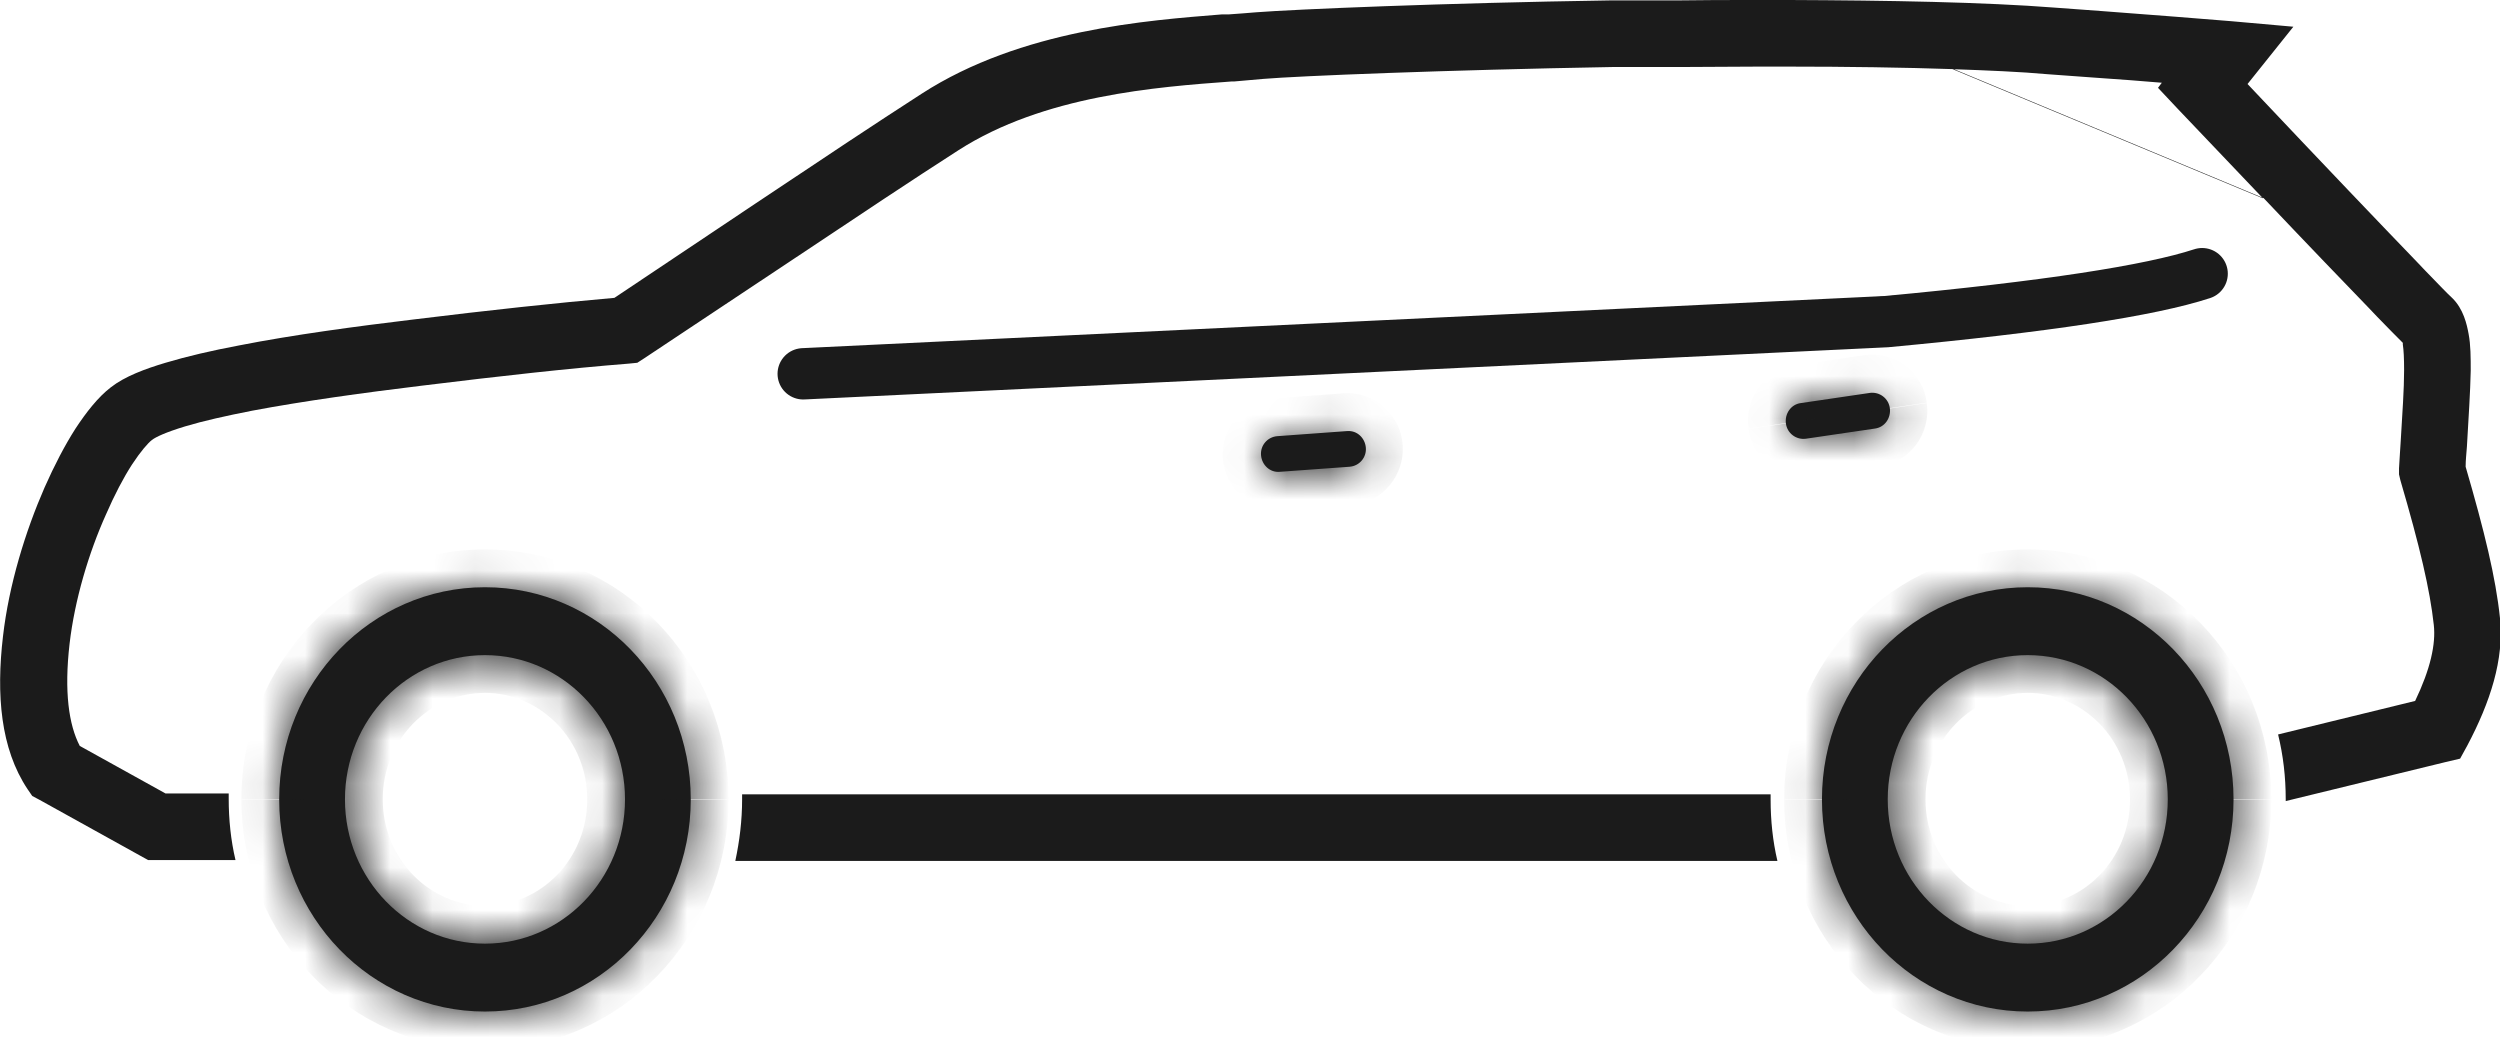<?xml version="1.0" encoding="UTF-8"?>
<svg id="Layer_1" data-name="Layer 1" xmlns="http://www.w3.org/2000/svg" width="58.92" height="24.73" xmlns:xlink="http://www.w3.org/1999/xlink" viewBox="0 0 58.92 24.73">
  <defs>
    <style>
      .cls-1 {
        mask: url(#mask);
      }

      .cls-2 {
        fill: none;
        stroke: #1b1b1b;
        stroke-linecap: round;
        stroke-width: 1.21px;
      }

      .cls-3, .cls-4 {
        fill-rule: evenodd;
      }

      .cls-3, .cls-4, .cls-5, .cls-6 {
        stroke-width: 0px;
      }

      .cls-3, .cls-5 {
        fill: #1b1b1b;
      }

      .cls-4, .cls-6 {
        fill: #fff;
      }

      .cls-7 {
        mask: url(#mask-3);
      }

      .cls-8 {
        mask: url(#mask-2);
      }

      .cls-9 {
        mask: url(#mask-1);
      }
    </style>
    <mask id="mask" x="41.19" y="8.36" width="4.24" height="2.87" maskUnits="userSpaceOnUse">
      <g id="path-3-inside-1_24882_116459" data-name="path-3-inside-1 24882 116459">
        <path class="cls-6" d="m44.07,9.26l-1.63.24c-.23.03-.38.25-.35.48.03.23.24.39.47.36l1.63-.24c.23-.03.38-.25.35-.48-.03-.23-.24-.39-.47-.36Z"/>
      </g>
    </mask>
    <mask id="mask-1" x="28.82" y="9.27" width="4.25" height="2.75" maskUnits="userSpaceOnUse">
      <g id="path-5-inside-2_24882_116459" data-name="path-5-inside-2 24882 116459">
        <path class="cls-6" d="m31.74,10.16l-1.64.12c-.23.02-.4.22-.38.45.02.23.21.41.44.39l1.65-.12c.23-.02.4-.22.38-.45-.02-.23-.21-.41-.44-.39Z"/>
      </g>
    </mask>
    <mask id="mask-2" x="5.69" y="12.95" width="11.48" height="11.77" maskUnits="userSpaceOnUse">
      <g id="path-8-inside-3_24882_116459" data-name="path-8-inside-3 24882 116459">
        <path class="cls-4" d="m16.28,18.84c0,2.76-2.17,5-4.85,5s-4.85-2.24-4.85-5,2.17-5,4.85-5,4.85,2.24,4.85,5Zm-1.55,0c0,1.88-1.48,3.4-3.3,3.4s-3.3-1.52-3.3-3.4,1.48-3.4,3.3-3.4,3.3,1.52,3.3,3.4Z"/>
      </g>
    </mask>
    <mask id="mask-3" x="42.05" y="12.95" width="11.48" height="11.77" maskUnits="userSpaceOnUse">
      <g id="path-10-inside-4_24882_116459" data-name="path-10-inside-4 24882 116459">
        <path class="cls-4" d="m52.64,18.84c0,2.76-2.17,5-4.85,5s-4.85-2.24-4.85-5,2.17-5,4.85-5,4.85,2.24,4.85,5Zm-1.55,0c0,1.88-1.48,3.4-3.3,3.4s-3.3-1.52-3.3-3.4,1.48-3.4,3.3-3.4,3.3,1.52,3.3,3.4Z"/>
      </g>
    </mask>
  </defs>
  <path class="cls-3" d="m18.93,8.81l25.53-1.23c3.74-.35,6.22-.73,7.44-1.13"/>
  <path class="cls-2" d="m18.93,8.81l25.53-1.23c3.74-.35,6.22-.73,7.44-1.13"/>
  <path class="cls-5" d="m44.07,9.26l-1.63.24c-.23.03-.38.25-.35.48.03.23.24.39.47.36l1.63-.24c.23-.03.38-.25.35-.48-.03-.23-.24-.39-.47-.36Z"/>
  <g class="cls-1">
    <path class="cls-5" d="m42.56,10.38l1.63-.24-.24-1.77-1.63.24.24,1.77Zm1.63-.24c-.29.04-.51-.16-.54-.39l1.76-.26c-.09-.7-.73-1.22-1.47-1.12l.24,1.77Zm-.54-.39c-.03-.23.13-.49.41-.53l.24,1.77c.74-.11,1.21-.79,1.11-1.49l-1.76.26Zm.41-.53l-1.63.24.24,1.77,1.63-.24-.24-1.77Zm-1.63.24c.29-.04.51.16.54.39l-1.76.26c.09.7.73,1.22,1.47,1.12l-.24-1.77Zm.54.39c.03.23-.13.49-.41.53l-.24-1.77c-.74.11-1.21.79-1.11,1.49l1.76-.26Z"/>
  </g>
  <path class="cls-5" d="m31.74,10.16l-1.64.12c-.23.02-.4.22-.38.45.02.23.21.41.44.39l1.65-.12c.23-.02.4-.22.38-.45-.02-.23-.21-.41-.44-.39Z"/>
  <g class="cls-9">
    <path class="cls-5" d="m30.15,11.17l1.64-.12-.12-1.78-1.64.12.12,1.78Zm1.64-.12c-.29.02-.49-.2-.51-.43l1.78-.13c-.05-.7-.65-1.27-1.39-1.22l.12,1.78Zm-.51-.43c-.02-.23.16-.48.45-.5l.12,1.78c.74-.05,1.26-.71,1.21-1.41l-1.78.13Zm.45-.5l-1.64.12.12,1.78,1.64-.12-.12-1.78Zm-1.64.12c.29-.02.49.2.51.43l-1.78.13c.05.7.65,1.27,1.39,1.22l-.12-1.78Zm.51.43c.02.23-.16.48-.45.5l-.12-1.78c-.74.05-1.26.71-1.21,1.41l1.78-.13Z"/>
  </g>
  <path class="cls-3" d="m42.11,0h-.72s0,0,0,0c-.63,0-1.27,0-1.9.01h0s-.63,0-.63,0h0s-.31,0-.31,0h0s-.62,0-.62,0h0c-3.91.06-7.43.21-8.33.28-.19.02-.41.03-.65.05h-.16c-1.73.14-4.72.35-7.07,1.87-1.07.69-2.35,1.54-3.92,2.59h0c-.99.66-2.09,1.4-3.32,2.22-1.37.12-2.95.29-4.74.51-1.33.16-2.83.36-4.1.61-.64.12-1.24.26-1.74.41-.47.14-.96.32-1.29.58-.3.23-.58.59-.83.97-.25.39-.5.87-.73,1.39-.45,1.03-.84,2.29-.98,3.51-.16,1.37-.06,2.64.58,3.6l.11.16.17.09,2.38,1.32.18.1h2.06c-.11-.47-.16-.95-.16-1.45,0-.04,0-.08,0-.12h-1.49l-2.02-1.12c-.26-.5-.37-1.28-.24-2.41.12-1.03.45-2.14.86-3.05.2-.46.41-.86.61-1.17.21-.32.38-.51.47-.58.09-.07.32-.18.78-.32.43-.13.97-.25,1.58-.37,1.22-.23,2.68-.43,4-.59,1.87-.23,3.49-.41,4.88-.52l.2-.02.17-.11c1.32-.88,2.48-1.65,3.52-2.34,1.56-1.04,2.82-1.88,3.88-2.56,2.01-1.29,4.66-1.49,6.44-1.62h.06c.24-.02.47-.04.68-.06.83-.07,4.3-.21,8.22-.28h0s.62,0,.62,0h0s.31,0,.31,0h0s.63,0,.63,0h0c.63,0,1.26-.01,1.88-.01h.71c1.39,0,2.72.02,3.91.06l7.3,3.04c1.08,1.14,1.91,2,2.48,2.59h0s.19.2.19.2h0c.27.28.47.48.61.62,0,.01,0,.02,0,.04.02.13.03.32.03.61,0,.44-.04,1-.08,1.67h0s0,0,0,0c-.01.2-.03.42-.04.64v.14s.03.13.03.13c.46,1.57.7,2.59.79,3.42.05.45-.08,1.04-.44,1.79l-3.23.79c.12.49.18,1,.18,1.53,0,.01,0,.03,0,.04l3.77-.92.34-.08.17-.31c.54-1.02.87-2.03.77-3-.1-.96-.37-2.06-.81-3.57,0-.16.02-.32.03-.47h0c.04-.69.08-1.3.09-1.79,0-.31,0-.61-.05-.87-.04-.22-.12-.59-.39-.85-.1-.09-.31-.31-.64-.65l-.19-.2-3.61-1.5s0,0,0,0l3.61,1.5c-.81-.84-2.14-2.23-3.99-4.19l.16-.2.92-1.15-1.46-.13c-.72-.06-1.75-.14-3.07-.24l-1.09-.08c-1.66-.13-3.92-.17-6.28-.18Zm-.22,20.29c-.11-.47-.16-.95-.16-1.45,0-.04,0-.08,0-.12h-24.24s0,.08,0,.12c0,.5-.06.98-.16,1.45h24.57Zm11.43-15.62l-7.3-3.04c.83.03,1.59.06,2.25.12l1.1.08c.59.04,1.11.08,1.58.12l-.09.12.47.5c.74.78,1.41,1.48,2,2.1Zm-7.3-3.04l-3.91-1.63,3.91,1.63s0,0,0,0Zm10.57,6.39s0,0,0,0c0,0,0,0,0,0Z"/>
  <path class="cls-3" d="m16.28,18.84c0,2.76-2.17,5-4.85,5s-4.85-2.24-4.85-5,2.17-5,4.85-5,4.85,2.24,4.85,5Zm-1.55,0c0,1.88-1.48,3.4-3.3,3.4s-3.3-1.52-3.3-3.4,1.48-3.4,3.3-3.4,3.3,1.52,3.3,3.4Z"/>
  <g class="cls-8">
    <path class="cls-5" d="m11.43,24.73c3.19,0,5.74-2.66,5.74-5.89h-1.78c0,2.29-1.8,4.1-3.96,4.1v1.78Zm-5.74-5.89c0,3.23,2.54,5.89,5.74,5.89v-1.78c-2.16,0-3.96-1.81-3.96-4.1h-1.78Zm5.74-5.89c-3.19,0-5.74,2.66-5.74,5.89h1.78c0-2.29,1.8-4.1,3.96-4.1v-1.78Zm5.74,5.89c0-3.23-2.54-5.89-5.74-5.89v1.78c2.16,0,3.96,1.81,3.96,4.1h1.78Zm-5.74,4.29c2.34,0,4.19-1.95,4.19-4.29h-1.78c0,1.41-1.1,2.51-2.41,2.51v1.78Zm-4.19-4.29c0,2.34,1.85,4.29,4.19,4.29v-1.78c-1.3,0-2.41-1.1-2.41-2.51h-1.78Zm4.19-4.29c-2.34,0-4.19,1.95-4.19,4.29h1.78c0-1.41,1.1-2.51,2.41-2.51v-1.78Zm4.19,4.29c0-2.34-1.85-4.29-4.19-4.29v1.78c1.3,0,2.41,1.1,2.41,2.51h1.78Z"/>
  </g>
  <path class="cls-3" d="m52.64,18.84c0,2.76-2.17,5-4.85,5s-4.85-2.24-4.85-5,2.17-5,4.85-5,4.85,2.24,4.85,5Zm-1.55,0c0,1.88-1.48,3.4-3.3,3.4s-3.3-1.52-3.3-3.4,1.48-3.4,3.3-3.4,3.3,1.52,3.3,3.4Z"/>
  <g class="cls-7">
    <path class="cls-5" d="m47.79,24.73c3.19,0,5.74-2.66,5.74-5.89h-1.78c0,2.29-1.8,4.1-3.96,4.1v1.78Zm-5.74-5.89c0,3.23,2.54,5.89,5.74,5.89v-1.78c-2.16,0-3.96-1.81-3.96-4.1h-1.78Zm5.74-5.89c-3.19,0-5.74,2.66-5.74,5.89h1.78c0-2.29,1.8-4.1,3.96-4.1v-1.78Zm5.74,5.89c0-3.23-2.54-5.89-5.74-5.89v1.78c2.16,0,3.96,1.81,3.96,4.1h1.78Zm-5.74,4.29c2.34,0,4.19-1.95,4.19-4.29h-1.78c0,1.41-1.1,2.51-2.41,2.51v1.78Zm-4.19-4.29c0,2.34,1.85,4.29,4.19,4.29v-1.78c-1.3,0-2.41-1.1-2.41-2.51h-1.78Zm4.19-4.29c-2.34,0-4.19,1.95-4.19,4.29h1.78c0-1.41,1.1-2.51,2.41-2.51v-1.78Zm4.19,4.29c0-2.34-1.85-4.29-4.19-4.29v1.78c1.3,0,2.41,1.1,2.41,2.51h1.78Z"/>
  </g>
</svg>